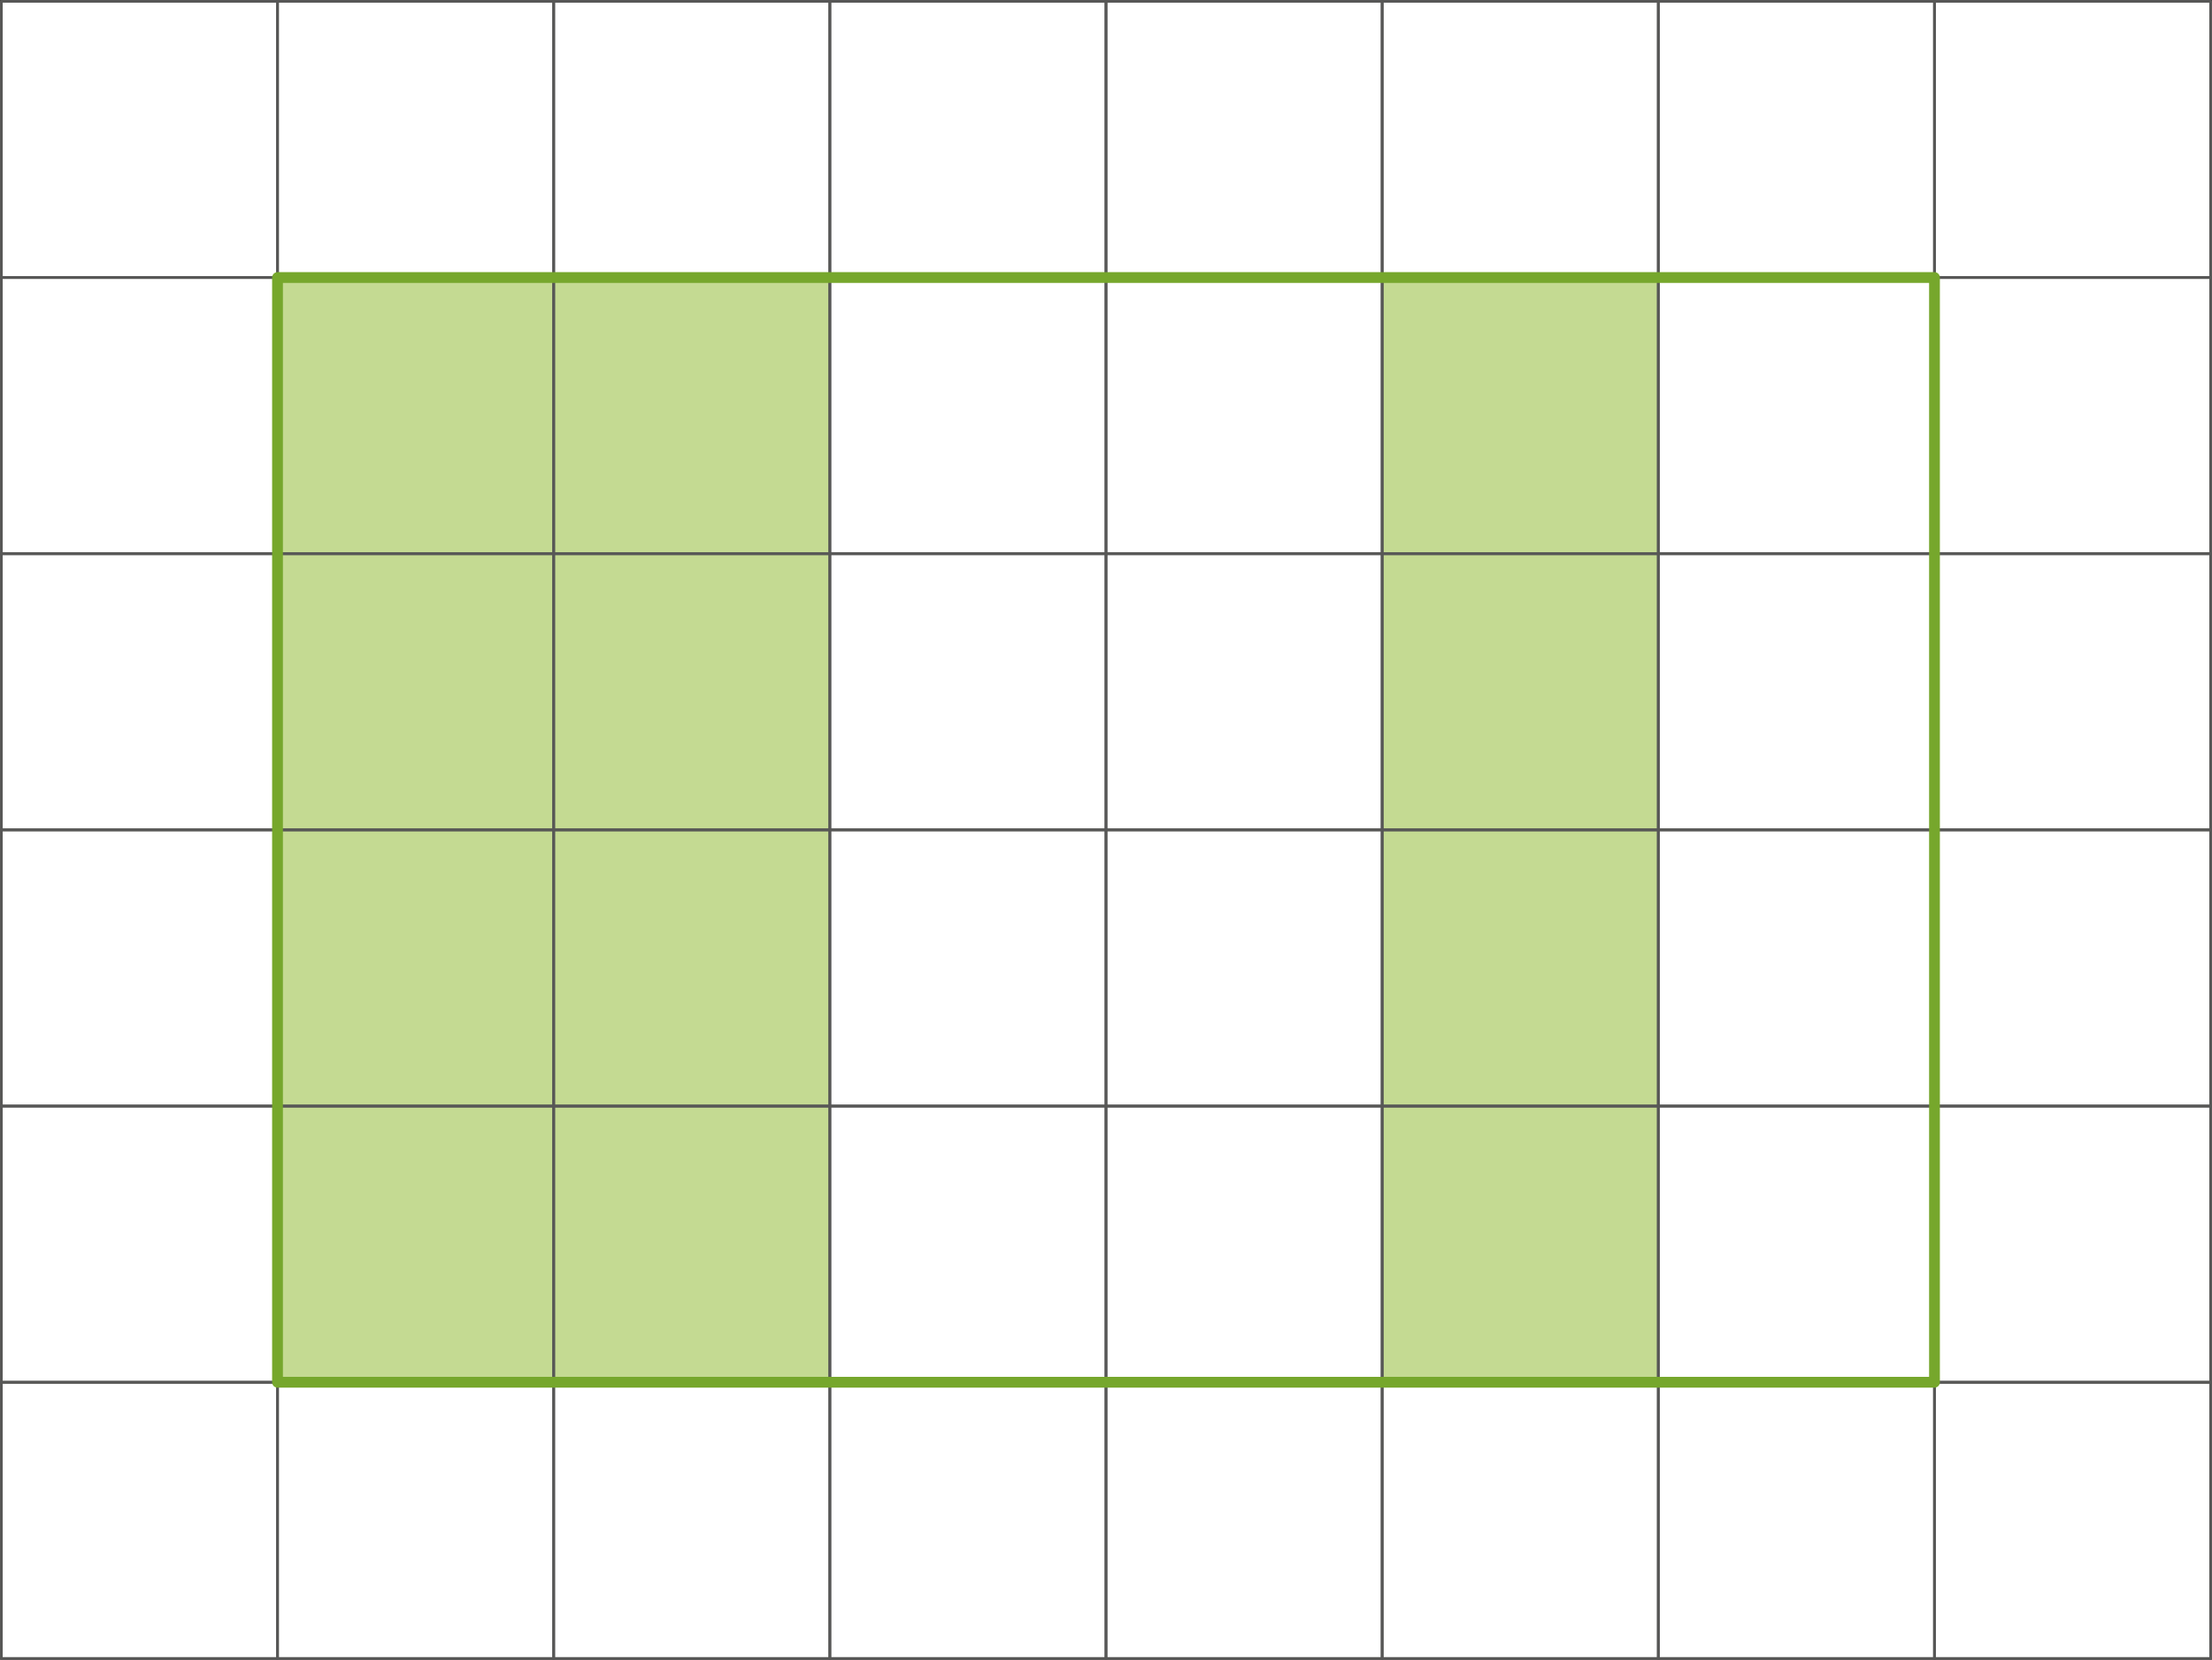 <svg xmlns="http://www.w3.org/2000/svg" width="289.35mm" height="217.1mm" viewBox="0 0 820.2 615.4"><rect x="0" y="0" width="820.2" height="615.4" fill="#333333" stroke="none"/><defs><style>.cls-1{fill:#fff;}.cls-2{fill:#c4da92;}.cls-3,.cls-4{fill:none;stroke-linecap:round;stroke-linejoin:round;}.cls-3{stroke:#575756;}.cls-4{stroke:#76a72c;stroke-width:4px;}</style></defs><g id="Слой_2" data-name="Слой 2"><g id="Слой_1-2" data-name="Слой 1"><rect class="cls-1" x="0.5" y="0.5" width="819.2" height="614.4"/><rect class="cls-2" x="102.9" y="102.9" width="204.8" height="409.6"/><rect class="cls-2" x="512.5" y="102.9" width="102.4" height="409.6"/><rect class="cls-3" x="0.5" y="0.5" width="102.4" height="102.4"/><rect class="cls-3" x="102.9" y="0.5" width="102.4" height="102.4"/><rect class="cls-3" x="205.3" y="0.5" width="102.4" height="102.4"/><rect class="cls-3" x="307.7" y="0.5" width="102.4" height="102.4"/><rect class="cls-3" x="410.1" y="0.5" width="102.4" height="102.4"/><rect class="cls-3" x="512.5" y="0.5" width="102.4" height="102.4"/><rect class="cls-3" x="614.9" y="0.5" width="102.4" height="102.4"/><rect class="cls-3" x="717.3" y="0.5" width="102.4" height="102.4"/><rect class="cls-3" x="0.5" y="102.9" width="102.4" height="102.4"/><rect class="cls-3" x="102.9" y="102.9" width="102.4" height="102.4"/><rect class="cls-3" x="205.3" y="102.9" width="102.4" height="102.4"/><rect class="cls-3" x="307.7" y="102.9" width="102.4" height="102.4"/><rect class="cls-3" x="410.1" y="102.9" width="102.4" height="102.4"/><rect class="cls-3" x="512.5" y="102.9" width="102.4" height="102.4"/><rect class="cls-3" x="614.9" y="102.9" width="102.4" height="102.4"/><rect class="cls-3" x="717.3" y="102.9" width="102.4" height="102.4"/><rect class="cls-3" x="0.5" y="205.3" width="102.4" height="102.4"/><rect class="cls-3" x="102.9" y="205.3" width="102.4" height="102.4"/><rect class="cls-3" x="205.3" y="205.3" width="102.4" height="102.4"/><rect class="cls-3" x="307.7" y="205.3" width="102.4" height="102.4"/><rect class="cls-3" x="410.1" y="205.3" width="102.4" height="102.4"/><rect class="cls-3" x="512.5" y="205.3" width="102.4" height="102.4"/><rect class="cls-3" x="614.9" y="205.3" width="102.4" height="102.4"/><rect class="cls-3" x="717.3" y="205.3" width="102.4" height="102.4"/><rect class="cls-3" x="0.5" y="307.7" width="102.4" height="102.4"/><rect class="cls-3" x="102.9" y="307.7" width="102.4" height="102.4"/><rect class="cls-3" x="205.3" y="307.7" width="102.4" height="102.4"/><rect class="cls-3" x="307.7" y="307.7" width="102.4" height="102.4"/><rect class="cls-3" x="410.1" y="307.7" width="102.4" height="102.4"/><rect class="cls-3" x="512.5" y="307.7" width="102.4" height="102.4"/><rect class="cls-3" x="614.9" y="307.7" width="102.4" height="102.4"/><rect class="cls-3" x="717.3" y="307.7" width="102.4" height="102.4"/><rect class="cls-3" x="0.5" y="410.1" width="102.4" height="102.4"/><rect class="cls-3" x="102.9" y="410.1" width="102.4" height="102.4"/><rect class="cls-3" x="205.3" y="410.1" width="102.4" height="102.4"/><rect class="cls-3" x="307.7" y="410.1" width="102.4" height="102.4"/><rect class="cls-3" x="410.1" y="410.1" width="102.4" height="102.4"/><rect class="cls-3" x="512.5" y="410.1" width="102.4" height="102.4"/><rect class="cls-3" x="614.9" y="410.1" width="102.4" height="102.4"/><rect class="cls-3" x="717.3" y="410.1" width="102.4" height="102.4"/><rect class="cls-3" x="0.5" y="512.5" width="102.4" height="102.4"/><rect class="cls-3" x="102.9" y="512.5" width="102.4" height="102.4"/><rect class="cls-3" x="205.3" y="512.5" width="102.4" height="102.4"/><rect class="cls-3" x="307.7" y="512.5" width="102.4" height="102.4"/><rect class="cls-3" x="410.1" y="512.5" width="102.4" height="102.4"/><rect class="cls-3" x="512.5" y="512.5" width="102.4" height="102.4"/><rect class="cls-3" x="614.9" y="512.5" width="102.4" height="102.4"/><rect class="cls-3" x="717.3" y="512.5" width="102.4" height="102.4"/><rect class="cls-4" x="102.9" y="102.9" width="614.4" height="409.6"/></g></g></svg>